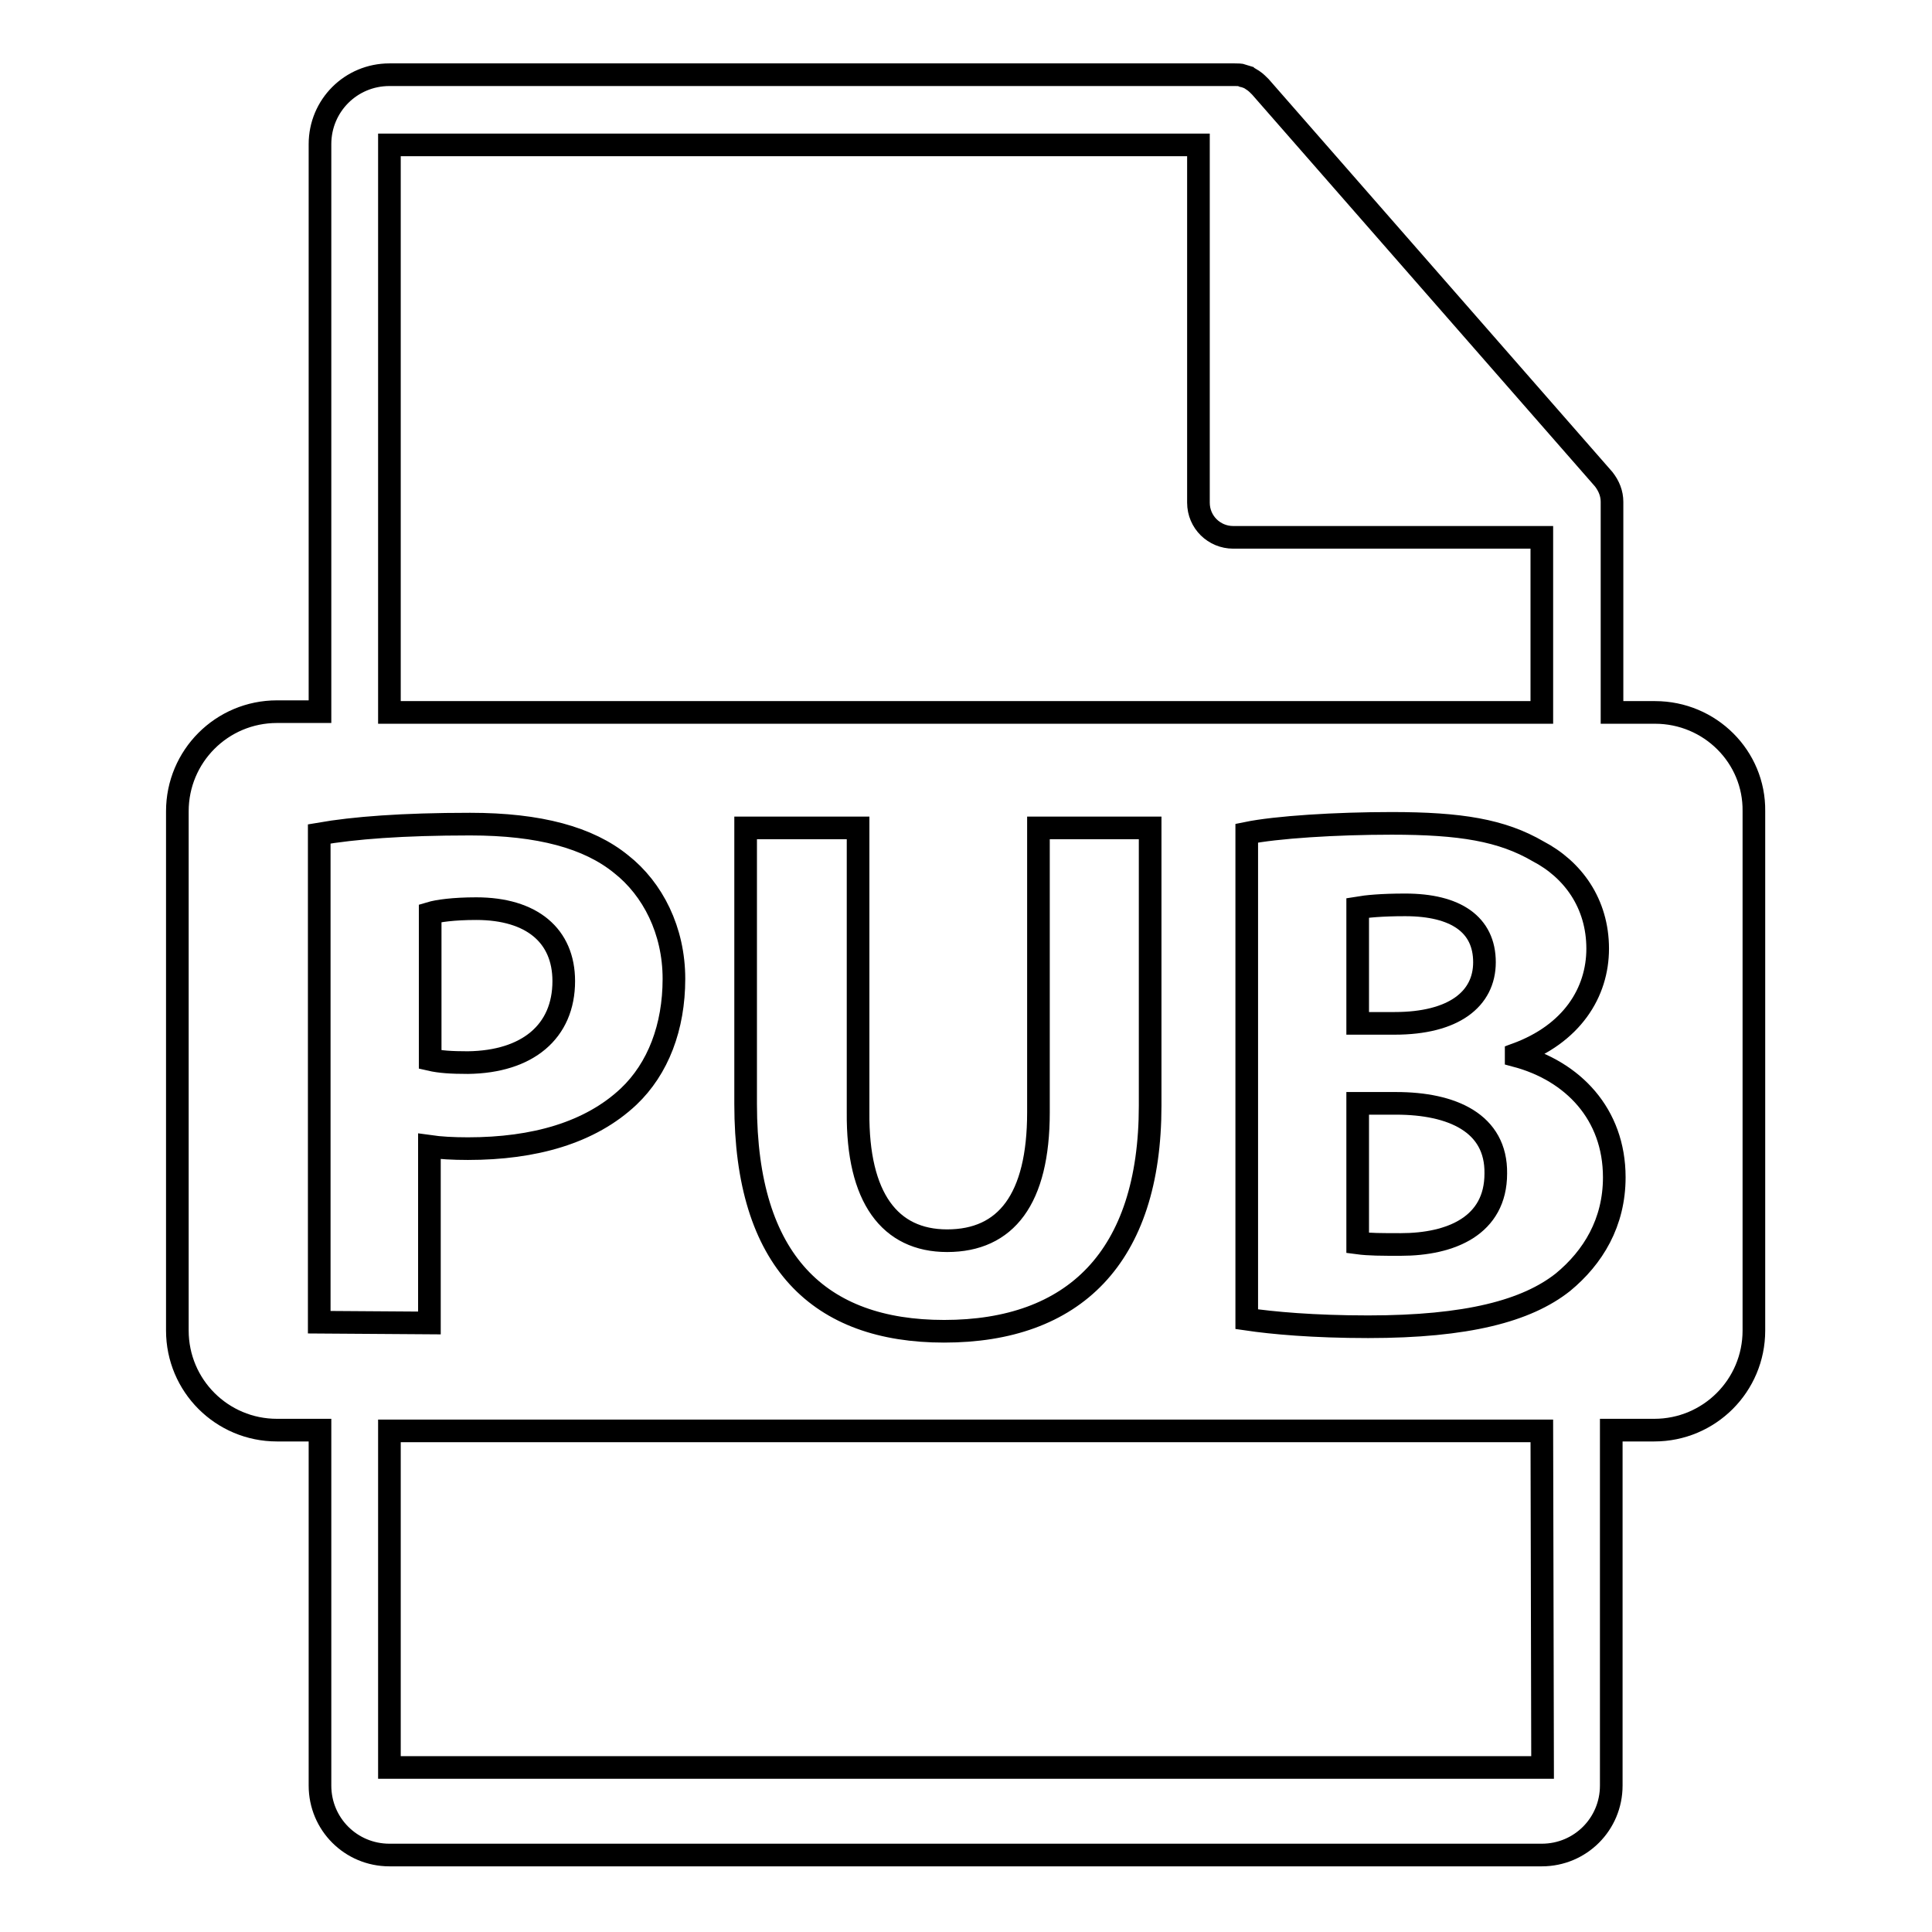 <?xml version="1.0" encoding="utf-8"?>
<!-- Svg Vector Icons : http://www.onlinewebfonts.com/icon -->
<!DOCTYPE svg PUBLIC "-//W3C//DTD SVG 1.1//EN" "http://www.w3.org/Graphics/SVG/1.1/DTD/svg11.dtd">
<svg version="1.1" xmlns="http://www.w3.org/2000/svg" xmlns:xlink="http://www.w3.org/1999/xlink" x="0px" y="0px" viewBox="0 0 256 256" enable-background="new 0 0 256 256" xml:space="preserve">
<g><g><g><path stroke-width="3" fill-opacity="0" stroke="#000000"  d="M196.7,127.5c0-5-3.8-7.6-10.5-7.6c-3.2,0-5.1,0.2-6.3,0.4v15.3h4.9C192.6,135.6,196.7,132.4,196.7,127.5z"/><path stroke-width="3" fill-opacity="0" stroke="#000000"  d="M74.7,130c0-6-4.2-9.6-11.6-9.6c-3,0-5.1,0.3-6.1,0.6v19.4c1.3,0.3,2.8,0.4,5,0.4C69.9,140.7,74.7,136.7,74.7,130z"/><path stroke-width="3" fill-opacity="0" stroke="#000000"  d="M219.3,94.4h-5.7V67c0-0.2,0-0.3,0-0.5c0-1.1-0.4-2.1-1.1-3l-45.5-52c0,0,0,0,0,0c-0.3-0.3-0.6-0.6-0.9-0.8c-0.1-0.1-0.2-0.1-0.3-0.2c-0.3-0.2-0.6-0.3-0.9-0.4c-0.1,0-0.2,0-0.2-0.1c-0.3-0.1-0.7-0.1-1.1-0.1H51.6c-5.1,0-9.2,4.1-9.2,9.2v75.2h-5.7c-7.3,0-13.2,5.9-13.2,13.2v68.8c0,7.3,5.9,13.2,13.2,13.2h5.7v47.1c0,5.1,4.1,9.2,9.2,9.2h152.7c5.1,0,9.2-4.1,9.2-9.2v-47.1h5.7c7.3,0,13.2-5.9,13.2-13.2v-68.8C232.5,100.3,226.6,94.4,219.3,94.4z M51.6,19.2h107.2v47.4c0,2.6,2.1,4.6,4.6,4.6h40.9v23.2H51.6V19.2z M125.5,164.4c7.8,0,12.1-5.5,12.1-17v-37.7h14.8v36.8c0,20.2-10.2,29.9-27.3,29.9c-16.5,0-26.3-9.2-26.3-30.1v-36.6h14.9v37.7C113.6,158.7,117.9,164.4,125.5,164.4z M42.3,175.2v-64.7c4.6-0.8,11-1.3,20-1.3c9.2,0,15.7,1.8,20,5.3c4.2,3.3,7,8.8,7,15.2c0,6.4-2.1,11.9-6,15.6c-5.1,4.8-12.5,6.9-21.3,6.9c-2,0-3.7-0.1-5.1-0.3v23.4L42.3,175.2L42.3,175.2z M204.4,234.2H51.6v-44.6h152.7L204.4,234.2L204.4,234.2z M207.1,169.9c-4.8,3.8-12.7,5.9-25.8,5.9c-7.3,0-12.7-0.5-16.1-1v-64.4c3.9-0.8,11.8-1.3,19.2-1.3c9.1,0,14.6,0.9,19.4,3.7c4.6,2.4,7.9,6.9,7.9,12.9c0,5.8-3.4,11.3-10.8,14v0.2c7.5,2,13,7.7,13,16.1C213.9,162,211.1,166.6,207.1,169.9z"/><path stroke-width="3" fill-opacity="0" stroke="#000000"  d="M185,146.2h-5.1v18.5c1.5,0.2,3.2,0.2,5.7,0.2c6.7,0,12.6-2.5,12.6-9.4C198.3,148.8,192.4,146.2,185,146.2z"/></g><g></g><g></g><g></g><g></g><g></g><g></g><g></g><g></g><g></g><g></g><g></g><g></g><g></g><g></g><g></g></g></g>
</svg>